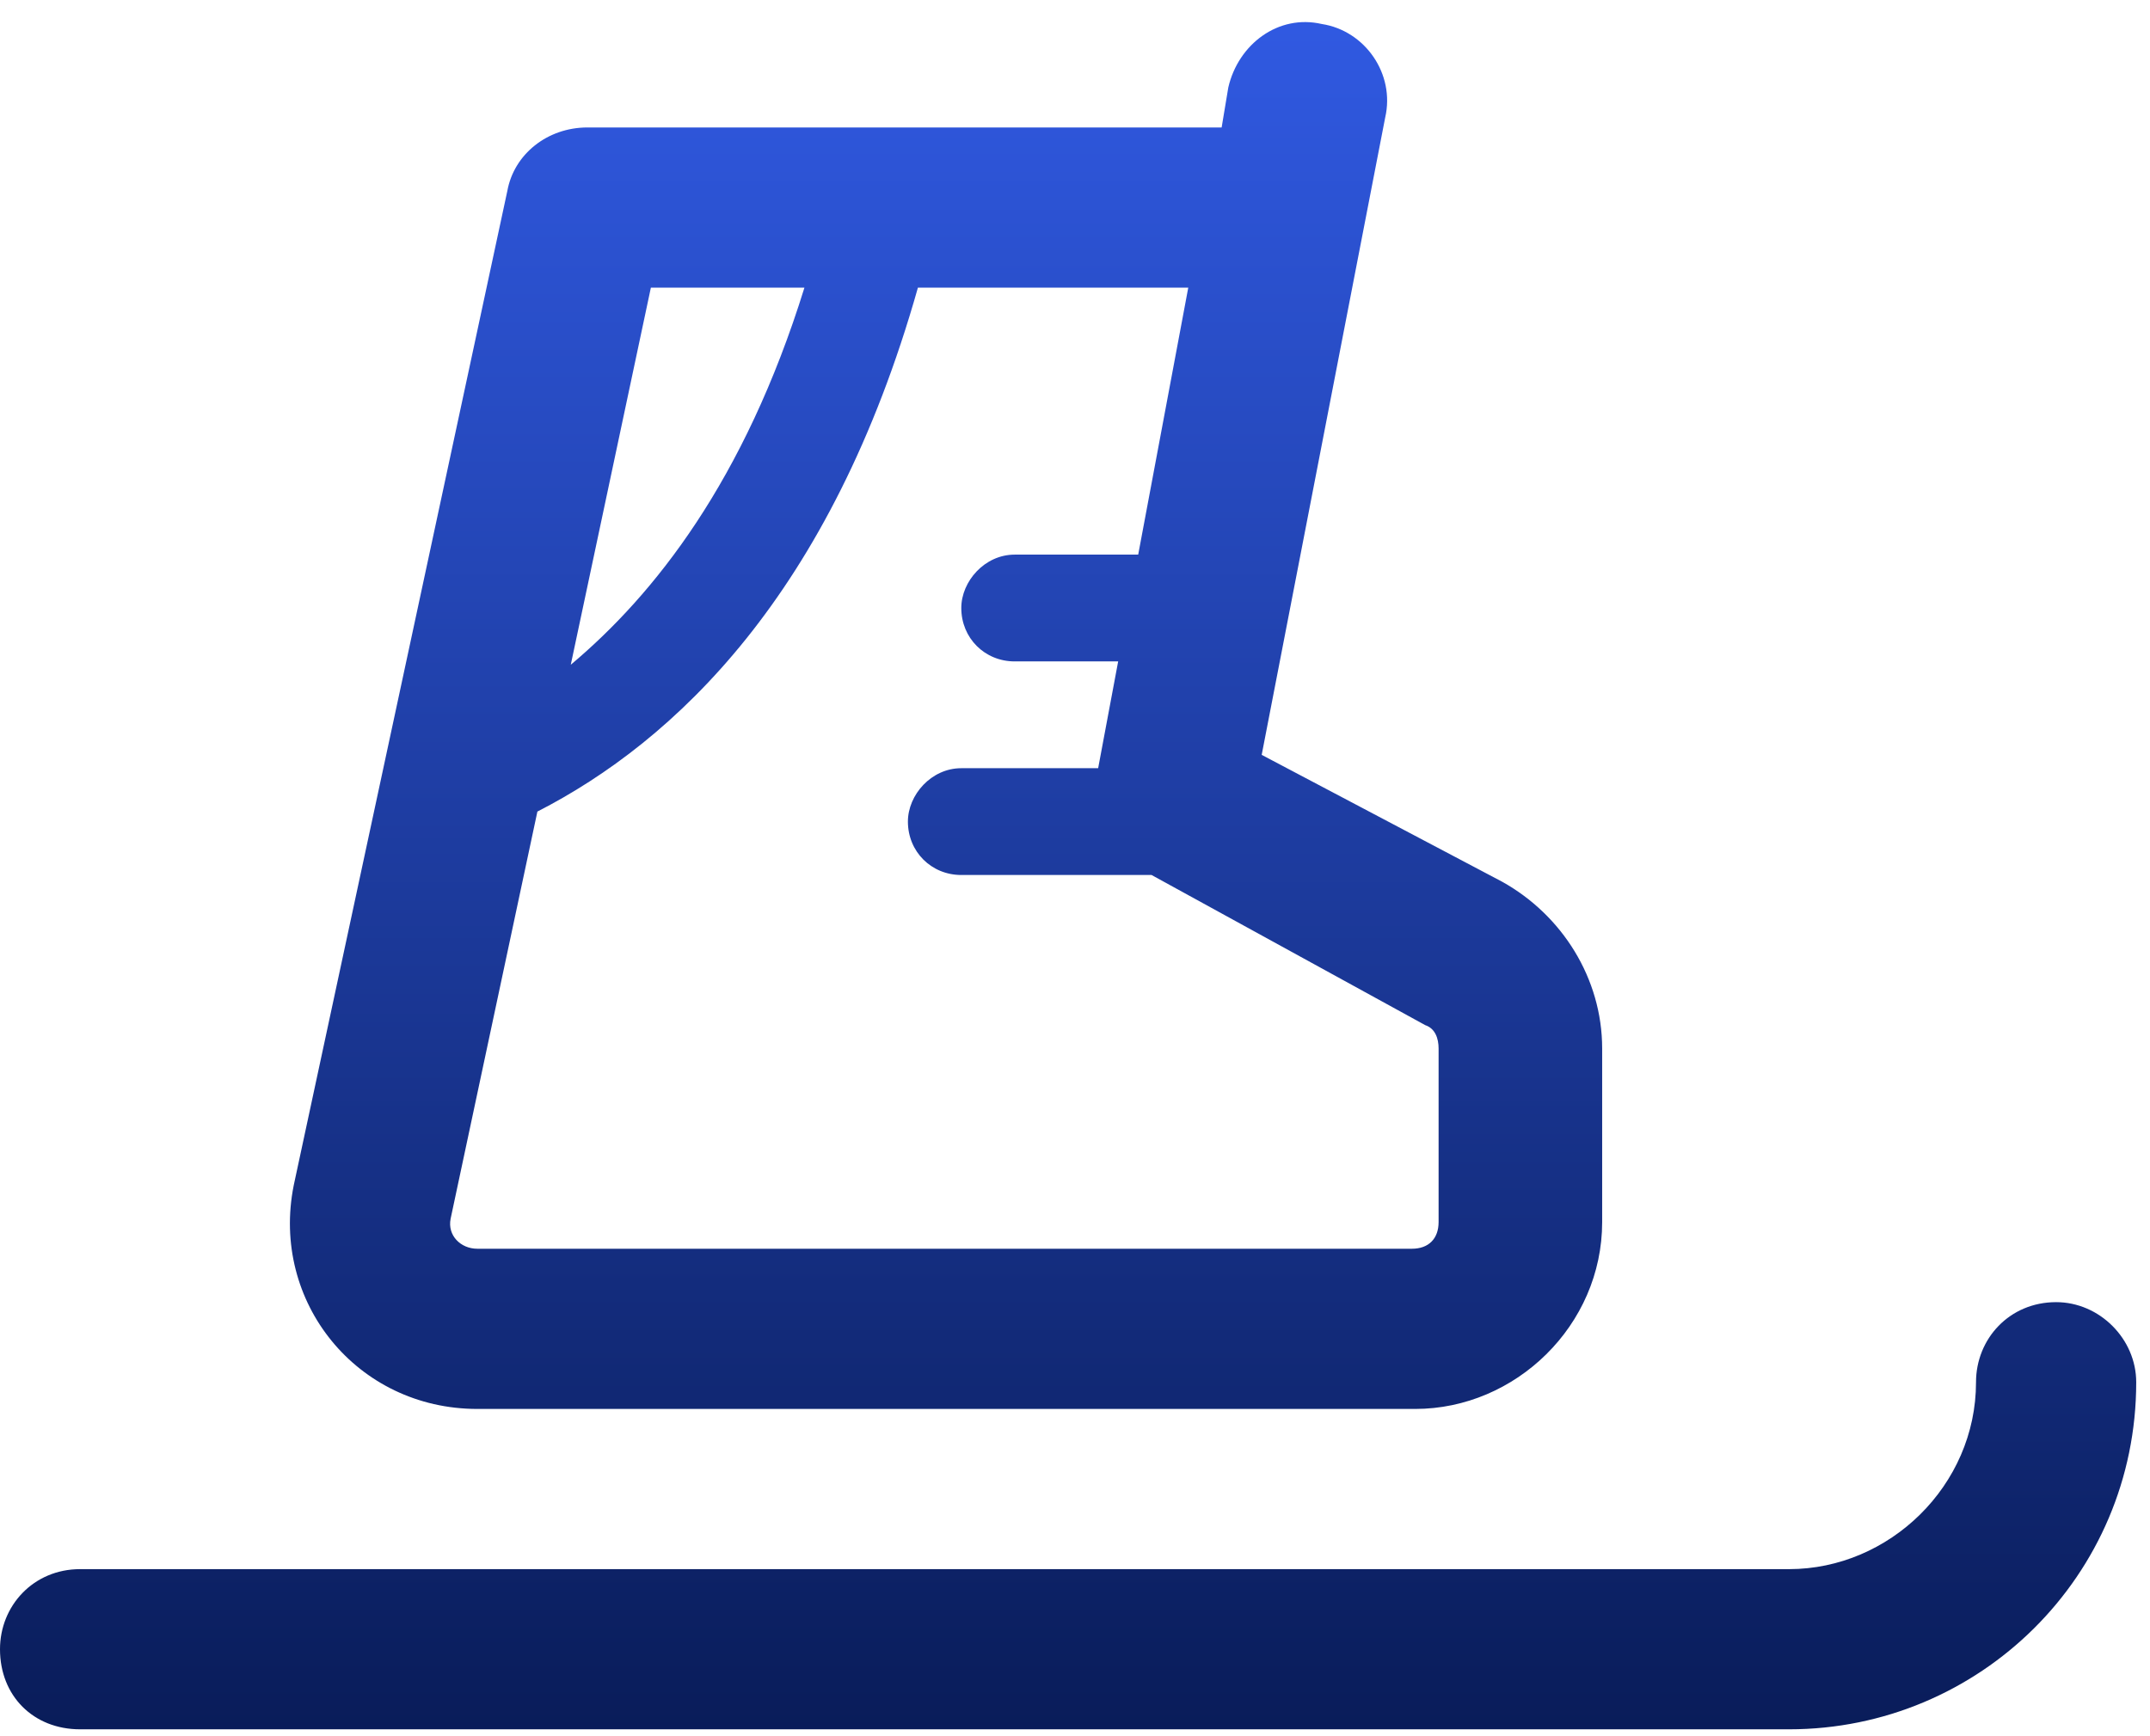 <svg width="78" height="63" viewBox="0 0 78 63" fill="none" xmlns="http://www.w3.org/2000/svg">
<path d="M50.254 4.262L45.773 27.391L54.492 31.992C56.672 33.203 58.125 35.504 58.125 38.047V44.344C58.125 48.098 54.977 51.125 51.344 51.125H17.316C12.957 51.125 9.809 47.25 10.656 43.012L18.406 6.926C18.648 5.594 19.859 4.625 21.312 4.625H44.32L44.562 3.172C44.926 1.598 46.379 0.508 47.953 0.871C49.527 1.113 50.617 2.688 50.254 4.262ZM33.301 10.438C30.152 21.578 24.461 26.906 19.496 29.449L16.348 44.223C16.227 44.828 16.711 45.312 17.316 45.312H51.223C51.828 45.312 52.191 44.949 52.191 44.344V38.047C52.191 37.684 52.07 37.32 51.707 37.199L41.777 31.75H34.875C33.785 31.75 32.938 30.902 32.938 29.812C32.938 28.844 33.785 27.875 34.875 27.875H39.84L40.566 24H36.812C35.723 24 34.875 23.152 34.875 22.062C34.875 21.094 35.723 20.125 36.812 20.125H41.293L43.109 10.438H33.301ZM29.184 10.438H23.613L20.707 24.121C23.734 21.578 27.004 17.461 29.184 10.438ZM77.5 50.156C77.5 57.18 71.809 62.75 64.906 62.75H2.906C1.211 62.75 0 61.539 0 59.844C0 58.27 1.211 56.938 2.906 56.938H64.906C68.539 56.938 71.688 53.91 71.688 50.156C71.688 48.582 72.898 47.25 74.594 47.25C76.168 47.25 77.5 48.582 77.5 50.156Z" fill="url(#paint0_linear_3_7)"/>
<defs>
<linearGradient id="paint0_linear_3_7" x1="39" y1="1" x2="39" y2="63" gradientUnits="userSpaceOnUse">
<stop stop-color="#3059E1"/>
<stop offset="1" stop-color="#091C59"/>
</linearGradient>
</defs>
</svg>
